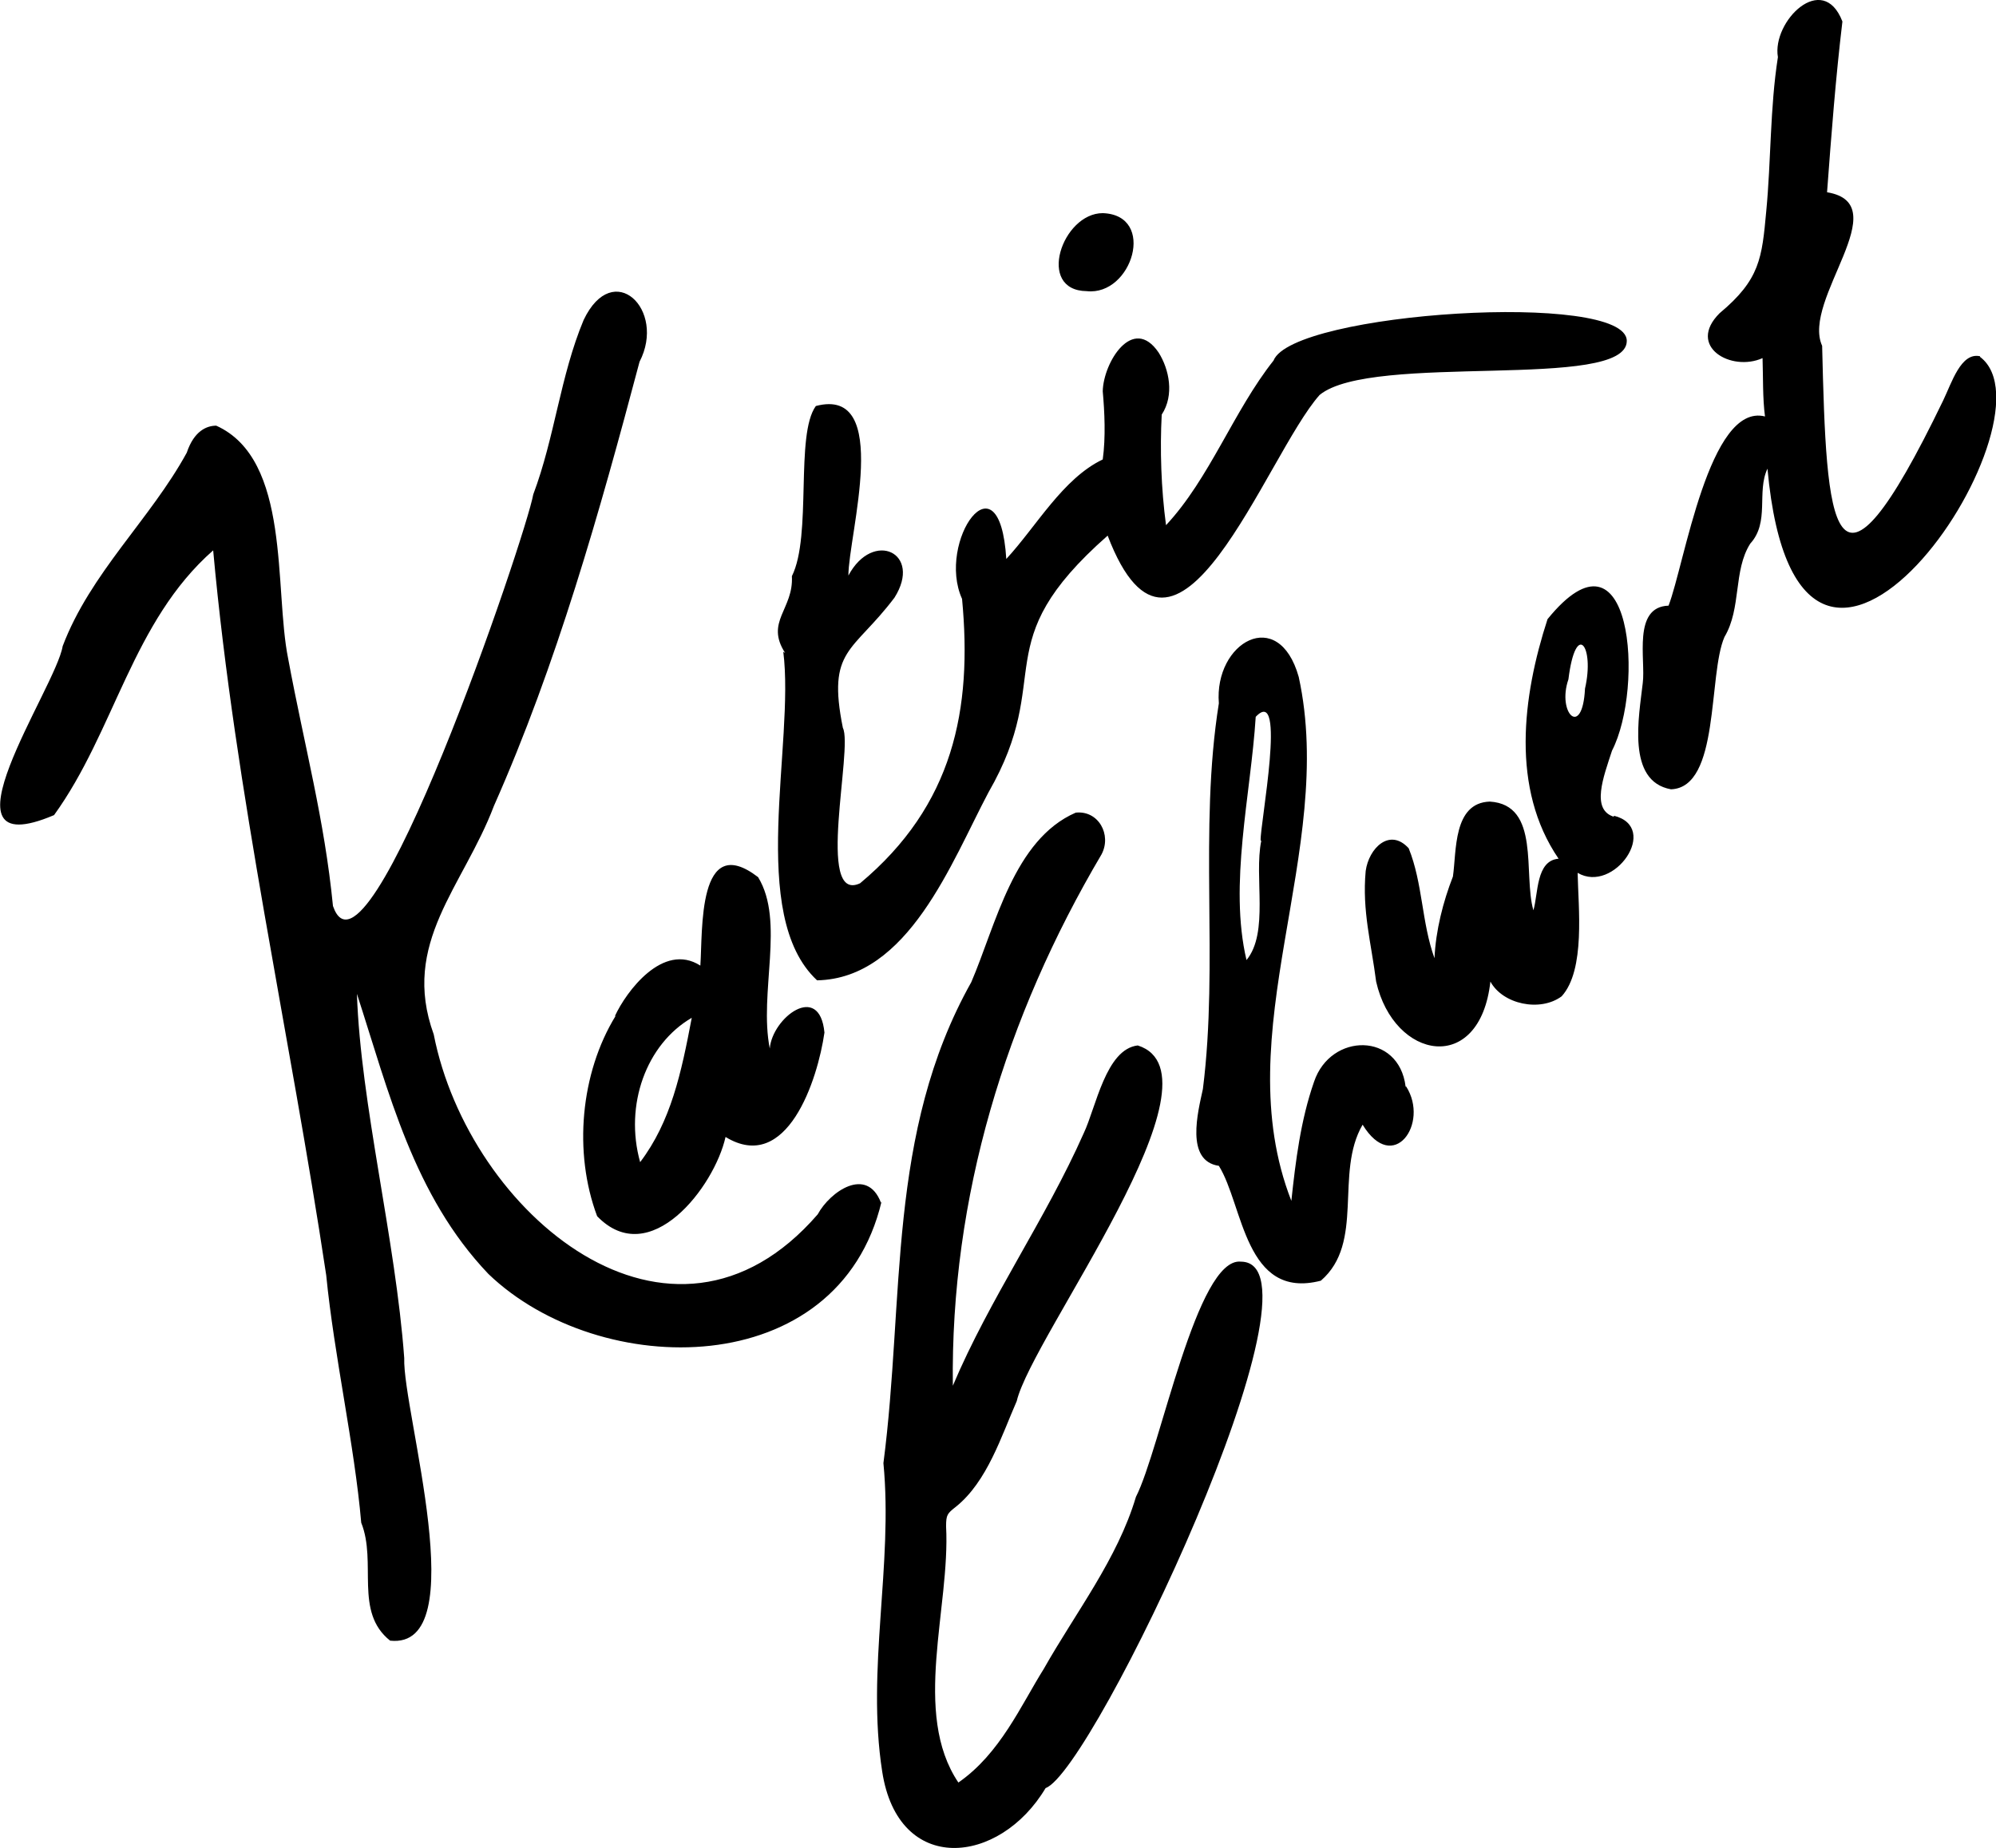 <?xml version="1.0" encoding="UTF-8"?>
<svg xmlns="http://www.w3.org/2000/svg" version="1.1" viewBox="0 0 324.9 300.9">
  <!-- Generator: Adobe Illustrator 28.7.1, SVG Export Plug-In . SVG Version: 1.2.0 Build 142)  -->
  <g>
    <g id="Ebene_1">
      <g id="Ebene_3">
        <path d="M143.4,195.8c-2.3-6-8.3-1.8-10.3,1.9-23.9,27.6-56.8-.2-62.5-29.3-5.4-14.9,4.8-24,9.8-37.2,10.2-23,17.2-47.8,23.7-72.3,4.4-8.5-4.3-16.9-9.1-6.8-3.8,9.1-4.7,19.1-8.2,28.4-1.2,6.8-27.1,83-32.6,67-1.4-14.2-4.6-25.8-7.3-40.3-2.3-11.4.5-32.4-11.7-37.9-1.5,0-3.6.8-4.8,4.4-5.9,10.8-15.7,19.6-20.2,31.5-1.1,6.8-21.4,36-1.4,27.5,9.9-13.7,12.7-31.5,25.9-43.1,3.6,39.6,12.5,78.7,18.4,118,1.3,13.2,4.6,27.6,5.7,40.3,2.6,6.5-1.2,14.5,4.7,19.2,13.8,1.5,2-37.4,2.3-46-1.4-19.3-7.1-41.4-7.7-59.3,5.2,16,9.2,32.8,21.4,45.6,18.1,17.4,57,17.7,64-11.8v.2ZM127.5,106.1c1.9,15-5.9,42.9,5.5,53.5,14.9-.3,21.9-19.3,27.9-30.6,11-19.1-.7-24.1,19.4-41.8,11.1,29.1,25.7-13,34.5-22.9,8.5-7,50-.6,50-8.8s-54.4-4.7-57.5,3.2c-6.5,8.2-10.4,19.2-17.5,26.8-.8-6-1-12.3-.7-18,2.1-3.2,1.2-7.4-.5-10.1-4.2-6.2-9,1.6-9.1,6.3.3,3.3.5,7.5,0,11.1-6.5,3.1-10.8,10.9-15.7,16.2-1.1-17.6-11.4-2.8-7.2,6.5,1.7,18-1.4,33.6-16.6,46.3-7.3,3.4-1.1-22-2.8-25.3-2.6-12.9,1.6-12.2,8.4-21.2,4.6-7.3-3.5-11.1-7.5-3.6,0-6.6,7.2-30.9-5.3-27.6-3.4,4.7-.6,21.1-3.9,27.7.3,5.4-4.4,7.4-1.1,12.5l-.3-.2ZM176.9,47.4c7.4.8,11.4-12.4,2.6-12.7-6.6,0-10.9,12.6-2.6,12.7ZM100.2,165.4c-5.7,9.3-6.9,22.2-3,32.6,8.6,8.9,19.1-4.8,20.9-12.9,10,6.1,15-9.3,16.1-17-.8-8.3-8.5-2.4-8.9,2.6-1.8-9.1,2.5-20.7-1.9-27.9-9.9-7.6-9,8.8-9.4,14.4-6.1-3.9-12.1,4.3-13.9,8.2h0ZM112.6,165.7c-1.7,9-3.4,16.9-8.4,23.5-2.6-9.3,1-19.2,8.4-23.5ZM202,205.4c-7.2-.8-13.1,30.5-17.1,38.3-3,10.1-9.8,18.8-15,28-3.7,5.9-7.1,13.8-13.9,18.5-7.6-11.3-1.3-28.5-2-41.7,0-1.9.2-2.1,1.6-3.2,5.1-4.1,7.4-11.5,9.9-17.2,2.5-10.6,34.8-53.1,19.7-57.9-5.2.6-6.8,10.1-8.8,14.3-6.2,14-15.3,26.9-21.3,41.1-.4-30.7,8.6-60.1,24.2-86.5,1.7-3.2-.5-7.2-4.2-6.8-10.1,4.4-13,18.3-17,27.6-13.8,24.6-10.8,51.5-14.3,78.3,1.6,16.6-2.8,33.5-.2,50.2,2.6,17,19.1,15.3,26.6,2.7,7.7-2.7,47.1-85.6,31.8-85.7ZM322.3,58c-3.1-.7-4.6,4.3-6,7.2-18.2,37.7-19,20.2-19.7-8.9-3.4-7.5,12.3-23.1.8-25,.7-9.4,1.4-18.6,2.5-27.8-3.2-8.3-11.5,0-10.5,5.8-1.3,8.3-1.1,16.8-1.9,25.1-.7,7.6-1,11.1-7.6,16.6-5.4,5.4,1.9,9.6,7,7.3.1,2.8,0,6.6.4,9.5-9.1-2.3-13.1,24.1-15.7,30.8-5.9.2-3.7,8.8-4.2,12.6-.6,5.4-2.7,16,4.6,17.3,8-.3,6-18.6,8.7-24.8,2.8-4.7,1.4-10.8,4.2-15.2,3.2-3.5,1-8.4,2.8-12.2,5.1,55.9,48.2-8,34.6-18.2h0ZM262.8,133c-3.9-1.1-1.8-6.5-.4-10.8,5.3-10.3,3.3-38.4-10.5-21.4-4.1,12.6-6,27.6,1.8,39-3.7.3-3.3,5.7-4.1,8.4-1.7-5.9,1.2-17.2-7.1-17.7-6,.2-5.4,8.1-6,12.2-1.6,4.1-2.8,8.8-3,13.3-2.1-5.8-1.9-12.2-4.2-17.9-3.1-3.4-6.5,0-7,3.7-.6,6.5.9,11.7,1.7,18,2.9,12.8,16.9,15.3,18.6,0,2,3.7,8.1,5,11.6,2.4,3.9-4.3,2.7-14.5,2.6-20.1,5.9,3.5,13.5-7.4,5.9-9.3v.2ZM258,112.1c-.4,8.2-4.6,4-2.7-1.5,1.2-9.7,4.3-5.4,2.7,1.5ZM228.8,176.9c-1.1-8.9-12.2-8.8-14.9-.8-2.2,6.3-3,12.9-3.7,19.4-10.7-27.4,7.4-56.9,1.2-85.3-3.3-11.7-13.8-5.6-13,4.3-3.3,20.6,0,42.3-2.6,62.8-.8,3.7-2.9,11.7,2.6,12.5,4,6.4,4.2,21.9,16.6,18.7,7.2-6.2,2.2-17.5,6.8-25.4,5,8.2,10.9-.2,7.1-6.2h-.1ZM205.3,136.9c-1.2,5.9,1.3,14.9-2.4,19.4-2.9-12.3.7-26.9,1.5-39.6,5.1-5.4.7,17.5.8,20.1h0Z"/>
      </g>
    </g>
  </g>
</svg>